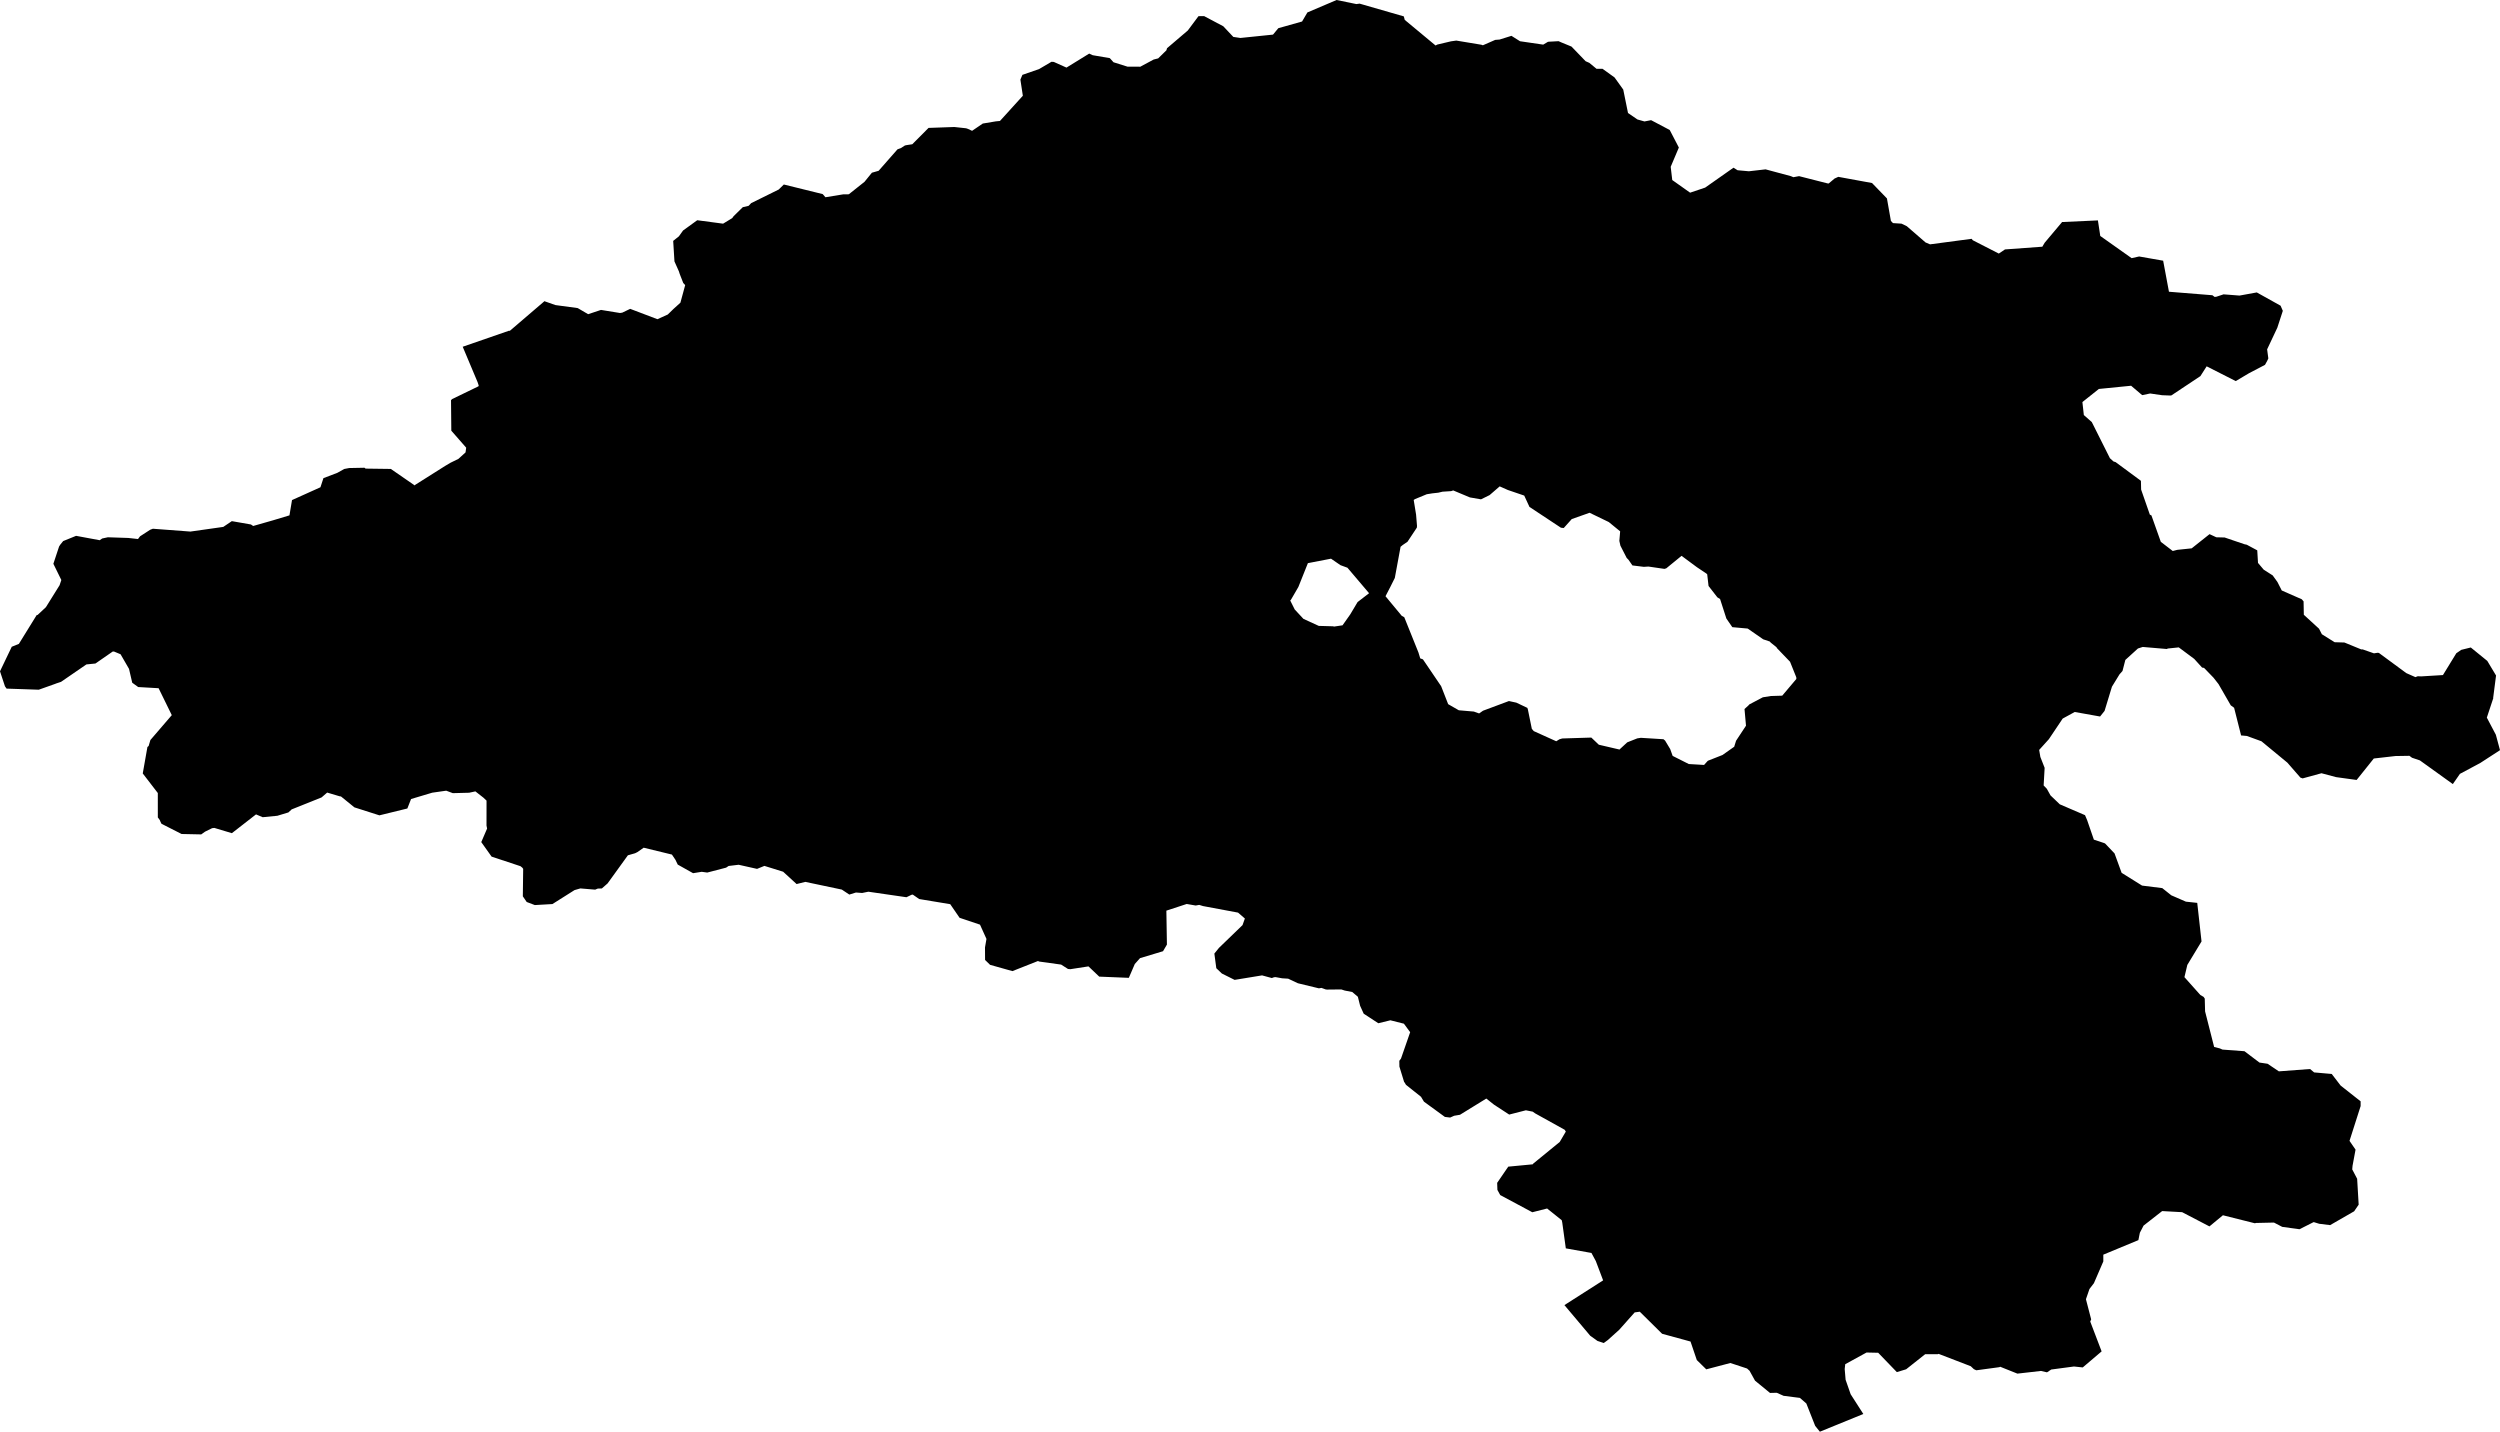 <svg width="1024" height="586.431" class="wof-county" edtf:cessation="" edtf:inception="" id="wof-%!s(int64=1108734493)" mz:is_ceased="-1" mz:is_current="1" mz:is_deprecated="-1" mz:is_superseded="0" mz:is_superseding="0" mz:latitude="52.774526" mz:longitude="32.0643" mz:max_latitude="52.941908" mz:max_longitude="32.55504" mz:min_latitude="52.48433" mz:min_longitude="31.756037" mz:uri="https://data.whosonfirst.org/110/873/449/3/1108734493.geojson" viewBox="0 0 1024.00 586.43" wof:belongsto="102191581,85688121,85632685,874393555" wof:country="RU" wof:id="1108734493" wof:lastmodified="1695886271" wof:name="Klincovskiy" wof:parent_id="85688121" wof:path="110/873/449/3/1108734493.geojson" wof:placetype="county" wof:repo="whosonfirst-data-admin-ru" wof:superseded_by="" wof:supersedes="" xmlns="http://www.w3.org/2000/svg" xmlns:edtf="x-urn:namespaces#edtf" xmlns:mz="x-urn:namespaces#mz" xmlns:wof="x-urn:namespaces#wof"><path d="M523.598 11.55,533.329 8.808,535.506 5.098,547.471 0,555.576 1.665,556.826 1.496,556.863 1.476,575 6.709,575.382 8.145,588.01 18.633,588.762 18.24,594.343 16.923,596.498 16.62,606.762 18.322,607.389 18.549,612.432 16.34,614.218 16.202,619.087 14.676,622.599 16.891,632.104 18.278,634.018 17.139,634.306 17.089,638.402 16.867,639.422 17.326,643.682 19.075,649.475 25.08,650.998 25.751,653.935 28.181,656.388 28.171,661.32 31.723,664.881 36.691,666.83 46.282,670.703 48.935,673.574 49.745,676.296 49.22,683.92 53.244,687.658 60.43,684.318 68.323,684.955 73.744,692.269 78.921,698.435 76.841,710.038 68.687,711.718 69.734,716.349 70.15,723.185 69.366,733.505 72.14,734.573 72.582,736.895 72.146,748.599 75.126,749.032 75.159,751.438 73.129,752.967 72.435,766.781 74.964,772.889 81.275,774.514 90.483,775.362 91.384,778.871 91.609,781.018 92.644,788.697 99.302,790.544 100.081,807.568 97.818,808.061 98.405,818.712 103.864,821.242 102.164,836.539 101.053,837.483 99.443,844.634 90.945,859.303 90.276,860.27 96.653,873.12 105.745,876.183 105.05,886.028 106.78,888.403 119.496,906.184 120.926,907.121 121.625,907.832 121.538,910.779 120.561,917.311 121.066,924.378 119.778,934.123 125.212,935.044 127.32,932.758 134.327,932.735 134.35,928.615 143.09,929.107 146.803,928.634 147.832,927.744 149.443,921.194 152.869,915.759 156.093,903.846 150.046,901.29 154.053,889.394 161.962,888.925 162.007,885.607 161.882,880.698 161.17,877.43 161.847,872.904 158,859.694 159.314,852.95 164.681,853.536 169.999,856.807 172.889,864.243 187.722,864.286 187.739,865.689 189.014,866.547 189.278,876.925 196.943,877.003 200.529,880.58 210.791,881.222 211.114,885.067 221.933,889.959 225.689,891.82 225.216,897.714 224.6,905.033 218.785,907.807 220.073,911.21 220.154,919.323 222.913,920.273 223.116,924.571 225.42,924.877 230.567,927.22 233.34,930.895 235.688,932.828 238.369,934.607 241.857,942.811 245.464,943.544 246.322,943.646 251.811,949.874 257.516,951.04 259.784,956.265 263.052,960.278 263.173,967.187 266.006,967.755 265.992,972.367 267.608,973.819 267.382,974.384 267.43,985.624 275.709,989.352 277.353,990.302 276.988,991.724 277.047,1000.63 276.505,1006.109 267.568,1008.145 266.174,1012.035 265.21,1018.793 270.707,1022.38 276.69,1021.202 285.845,1021.246 285.967,1018.607 293.937,1022.299 300.946,1024 307.269,1015.907 312.524,1007.59 316.966,1004.681 321.158,991.186 311.458,987.969 310.376,986.889 309.58,981.186 309.672,972.308 310.682,965.272 319.473,956.829 318.306,950.868 316.715,950.757 316.754,943.159 318.832,942.243 318.504,936.907 312.382,926.287 303.622,920.316 301.448,917.95 301.234,915.092 289.904,913.726 288.918,908.705 280.205,906.658 277.585,902.778 273.575,901.979 273.439,898.75 269.881,892.425 265.168,887.932 265.634,887.523 265.831,877.666 264.992,875.7 265.621,870.543 270.308,869.378 274.831,868.139 276.226,865.05 281.27,862.029 291.189,860.185 293.482,849.813 291.627,844.878 294.325,839.214 302.77,835.241 307.168,835.728 310.036,837.483 314.514,837.075 321.719,838.37 323.073,839.89 325.8,843.692 329.445,854.027 333.892,854.891 335.926,857.645 343.919,861.97 345.355,862.302 345.547,866.116 349.561,869.014 357.507,877.39 362.736,885.666 363.772,889.359 366.715,895.348 369.319,899.989 369.815,901.747 385.615,895.929 395.227,894.745 400.229,894.761 400.257,901.258 407.54,902.593 408.327,903.068 409.023,903.203 414.26,906.908 428.829,909.261 429.435,910.324 429.908,919.333 430.577,925.464 435.221,928.802 435.716,933.419 438.823,946.198 437.864,947.869 439.258,955.072 439.894,958.731 444.653,966.913 451.103,966.915 453.042,962.362 467.293,964.83 470.896,963.6 477.519,963.474 478.989,965.486 482.825,966.108 493.43,964.253 496.146,954.421 501.809,949.956 501.26,947.73 500.579,947.514 500.647,941.873 503.493,934.809 502.527,931.412 500.761,924.126 500.925,923.56 501.043,910.509 497.767,904.987 502.334,893.804 496.509,885.617 496.058,878.007 502.005,876.483 504.944,875.883 507.955,861.519 513.91,861.52 516.672,857.665 525.598,855.845 527.963,854.4 532.16,856.543 540.424,856.168 541.293,856.167 541.311,860.822 553.527,853.094 560.099,849.503 559.716,840.192 560.956,838.45 562.107,835.999 561.537,826.325 562.637,819.275 559.818,818.92 559.996,809.503 561.27,808.51 560.818,807.219 559.604,794.053 554.538,793.697 554.679,788.564 554.67,780.754 560.859,776.949 562.014,769.306 554.093,764.538 553.99,755.81 558.773,755.587 560.758,755.957 565.142,758.028 571.081,763.217 579.167,745.418 586.431,743.492 584.025,739.878 574.871,737.24 572.577,730.563 571.728,727.761 570.48,724.994 570.545,718.861 565.523,716.606 561.456,715.589 560.541,708.755 558.284,698.89 560.883,695.009 557.072,692.439 549.492,680.801 546.312,671.656 537.279,669.565 537.558,663.236 544.678,658.538 548.902,656.902 550.097,654.322 549.246,651.356 547.118,640.788 534.571,656.638 524.441,653.649 516.537,651.854 513.209,641.36 511.329,639.905 500.807,639.691 499.805,633.696 494.999,627.634 496.539,614.487 489.492,613.338 487.397,613.239 484.491,617.779 477.86,627.79 476.908,628.045 476.586,638.862 467.745,641.359 463.492,640.895 462.757,628.803 456.038,627.812 455.335,625 454.776,618.163 456.527,611.946 452.47,608.792 449.964,598.011 456.609,595.626 457.015,593.977 457.749,591.829 457.493,583.255 451.241,582.127 449.383,582.103 449.29,575.882 444.332,575.332 443.397,575.123 443.17,573.193 436.866,573.162 434.506,573.853 433.575,577.602 422.789,575.045 419.305,569.507 417.91,564.577 419.116,564.519 419.095,558.571 415.205,557.105 411.978,556.18 408.272,553.877 406.328,550.796 405.727,549.407 405.272,543.547 405.333,543.015 405.273,541.268 404.643,540.227 404.822,531.623 402.742,527.625 400.864,525.175 400.712,522.43 400.22,521.819 400.286,520.936 400.604,516.941 399.516,505.703 401.358,500.474 398.752,498.198 396.576,497.401 390.585,499.282 388.256,508.94 378.923,509.898 376.219,507.092 373.803,492.754 371.124,491.196 370.643,489.762 370.902,486.075 370.269,477.744 373.002,477.97 386.898,476.38 389.617,466.946 392.464,464.805 394.869,462.37 400.523,450.247 400.027,445.837 395.83,438.413 396.979,437.441 396.888,434.647 395.095,425.522 393.832,425.207 393.608,414.685 397.767,405.528 395.191,403.484 393.194,403.453 388.059,404.056 384.586,401.408 378.736,393.04 375.928,389.216 370.352,376.494 368.245,373.871 366.42,373.379 366.498,371.279 367.506,355.684 365.245,353.127 365.764,350.596 365.574,347.882 366.415,344.811 364.372,329.856 361.218,326.283 362.106,320.777 357.059,313.102 354.669,310.09 355.893,302.547 354.204,298.439 354.7,297.405 355.391,289.686 357.399,287.431 357.09,283.884 357.658,277.6 354.133,276.666 352.185,275.219 350.031,263.658 347.215,261.072 349.022,260.125 349.492,257.183 350.33,248.866 361.851,246.518 363.911,244.835 363.963,243.779 364.4,237.711 363.897,235.332 364.582,226.272 370.302,219.062 370.716,215.74 369.456,214.15 367.13,214.293 355.879,213.952 355.413,213.199 354.796,201.357 350.871,197.129 344.924,199.516 339.366,199.272 338.162,199.287 327.931,198.016 326.729,194.718 324.148,192.165 324.703,185.471 324.877,182.772 323.866,177.04 324.686,168.375 327.274,166.851 331.158,155.41 333.965,145.158 330.691,139.676 326.237,139.046 326.137,134.011 324.634,131.711 326.623,119.458 331.533,118.124 332.773,113.606 334.138,107.594 334.73,104.864 333.572,94.977 341.269,87.792 339.111,86.867 339.229,83.97 340.66,82.425 341.772,74.377 341.605,66.15 337.419,65.757 336.651,65.449 335.893,64.646 334.821,64.639 324.822,58.472 316.803,60.382 305.981,60.887 305.544,61.603 303.112,70.365 292.923,64.965 281.894,56.603 281.413,54.162 279.643,52.845 273.971,49.385 267.987,46.692 266.862,46.159 266.877,39.091 271.776,35.385 272.148,24.996 279.287,22.825 280.007,22.81 280.039,15.883 282.505,2.689 282.056,2.029 281.107,0 274.965,4.812 264.915,7.734 263.73,15.016 251.952,15.401 251.881,18.802 248.704,24.411 239.695,25.123 237.576,21.861 230.928,24.202 223.851,24.664 223.124,25.874 221.625,31.163 219.479,40.848 221.272,41.861 220.563,44.179 220.069,52.533 220.345,56.525 220.783,57.366 219.668,61.533 216.977,62.624 216.571,78.127 217.738,78.153 217.706,91.453 215.82,94.959 213.46,102.789 214.825,103.694 215.444,111.813 213.126,118.562 211.092,119.609 204.83,131.255 199.584,132.476 195.847,138.179 193.672,140.994 192.093,143.024 191.709,149.3 191.587,149.747 191.941,160.082 192.077,169.869 198.826,170.09 198.576,182.328 190.846,184.549 189.53,187.768 187.954,190.684 185.305,190.949 183.37,184.858 176.407,184.737 163.905,185.181 163.466,195.972 158.232,196.084 157.906,195.594 156.464,189.523 142.029,208.539 135.446,208.791 135.543,223.027 123.349,223.181 123.434,227.5 124.958,236.638 126.198,240.901 128.693,246.168 126.94,253.946 128.205,254.817 128.069,254.862 128.07,258.121 126.505,269.287 130.743,273.516 128.827,275.842 126.565,278.696 123.978,280.653 116.771,279.859 115.913,278.395 112.163,278.09 111.184,276.255 107.068,275.738 98.666,278.076 96.798,279.777 94.419,285.585 90.207,296.178 91.614,299.9 89.348,300.499 88.537,304.249 84.862,306.626 84.312,307.67 83.209,318.964 77.628,321.062 75.573,336.978 79.5,338.103 80.793,345.384 79.603,347.668 79.582,354.103 74.468,357.125 70.745,359.884 69.956,367.618 61.16,369.028 60.649,370.66 59.584,371.4 59.428,373.673 59.085,380.333 52.39,390.882 52.019,395.712 52.54,396.403 52.771,398.168 53.585,402.547 50.603,407.889 49.709,409.584 49.545,418.958 39.219,417.954 32.608,418.776 30.66,425.583 28.307,430.683 25.303,431.647 25.368,436.829 27.688,446.134 21.95,447.556 22.609,454.58 23.81,456.086 25.495,461.838 27.306,467.076 27.321,472.526 24.389,474.387 23.915,477.761 20.603,478.013 19.752,486.521 12.492,490.893 6.626,493.2 6.593,501.058 10.76,505.166 15.119,508.058 15.55,521.423 14.177,523.598 11.55 M574.141 252.23,575.192 252.826,581.001 267.278,581.728 269.674,582.836 270.077,590.302 281.088,593.164 288.421,597.527 290.928,603.686 291.457,605.843 292.226,607.446 291.11,618.054 287.147,621.093 287.803,625.608 289.947,625.814 290.575,627.437 298.537,628.235 299.463,637.434 303.619,638.769 302.799,639.91 302.477,651.801 302.108,654.877 305.036,663.357 307.012,663.603 306.752,666.513 304.065,670.624 302.438,672.105 302.212,681.353 302.785,682.016 303.34,684.114 306.821,685.12 309.619,691.727 312.947,697.991 313.321,699.393 311.756,699.592 311.588,705.53 309.249,710.114 306.017,710.315 305.902,711.092 303.412,715.158 297.247,714.552 290.414,716.168 288.94,716.504 288.543,722.071 285.608,725.32 285.091,729.999 284.945,735.789 278.099,735.753 277.402,733.207 271.06,727.82 265.455,727.655 265.105,725.333 263.245,724.873 262.753,722.212 261.864,715.857 257.459,709.56 256.886,707.116 253.345,704.543 245.363,703.432 244.666,699.821 240.012,699.27 235.237,698.901 234.895,695.051 232.322,688.764 227.669,682.522 232.775,681.769 233.019,675.204 232.061,673.306 232.177,668.64 231.601,667.023 229.273,666.29 228.529,663.719 223.508,663.282 221.552,663.616 217.649,663.601 217.625,658.963 213.831,651.096 210.029,643.789 212.611,640.514 216.271,639.364 216.158,626.463 207.629,624.326 202.99,617.622 200.703,614.276 199.219,610.143 202.795,606.617 204.528,602.079 203.744,595.231 200.879,594.379 201.17,590.85 201.397,589.119 201.808,586.727 202.068,584.411 202.436,579.622 204.41,579.051 204.779,580.027 210.786,580.407 215.444,580.333 216.136,576.507 221.907,574.571 223.227,573.649 223.977,573.644 224.114,571.317 236.726,569.592 240.178,567.503 244.216,574.141 252.23 M530.315 249.64,533.894 253.494,540.166 256.366,545.992 256.526,546.456 256.639,549.903 256.128,553.081 251.62,556.066 246.607,560.774 242.981,551.913 232.541,549.061 231.495,545.184 228.837,535.708 230.666,531.815 240.416,528.792 245.627,528.476 245.96,530.315 249.64 Z"/></svg>